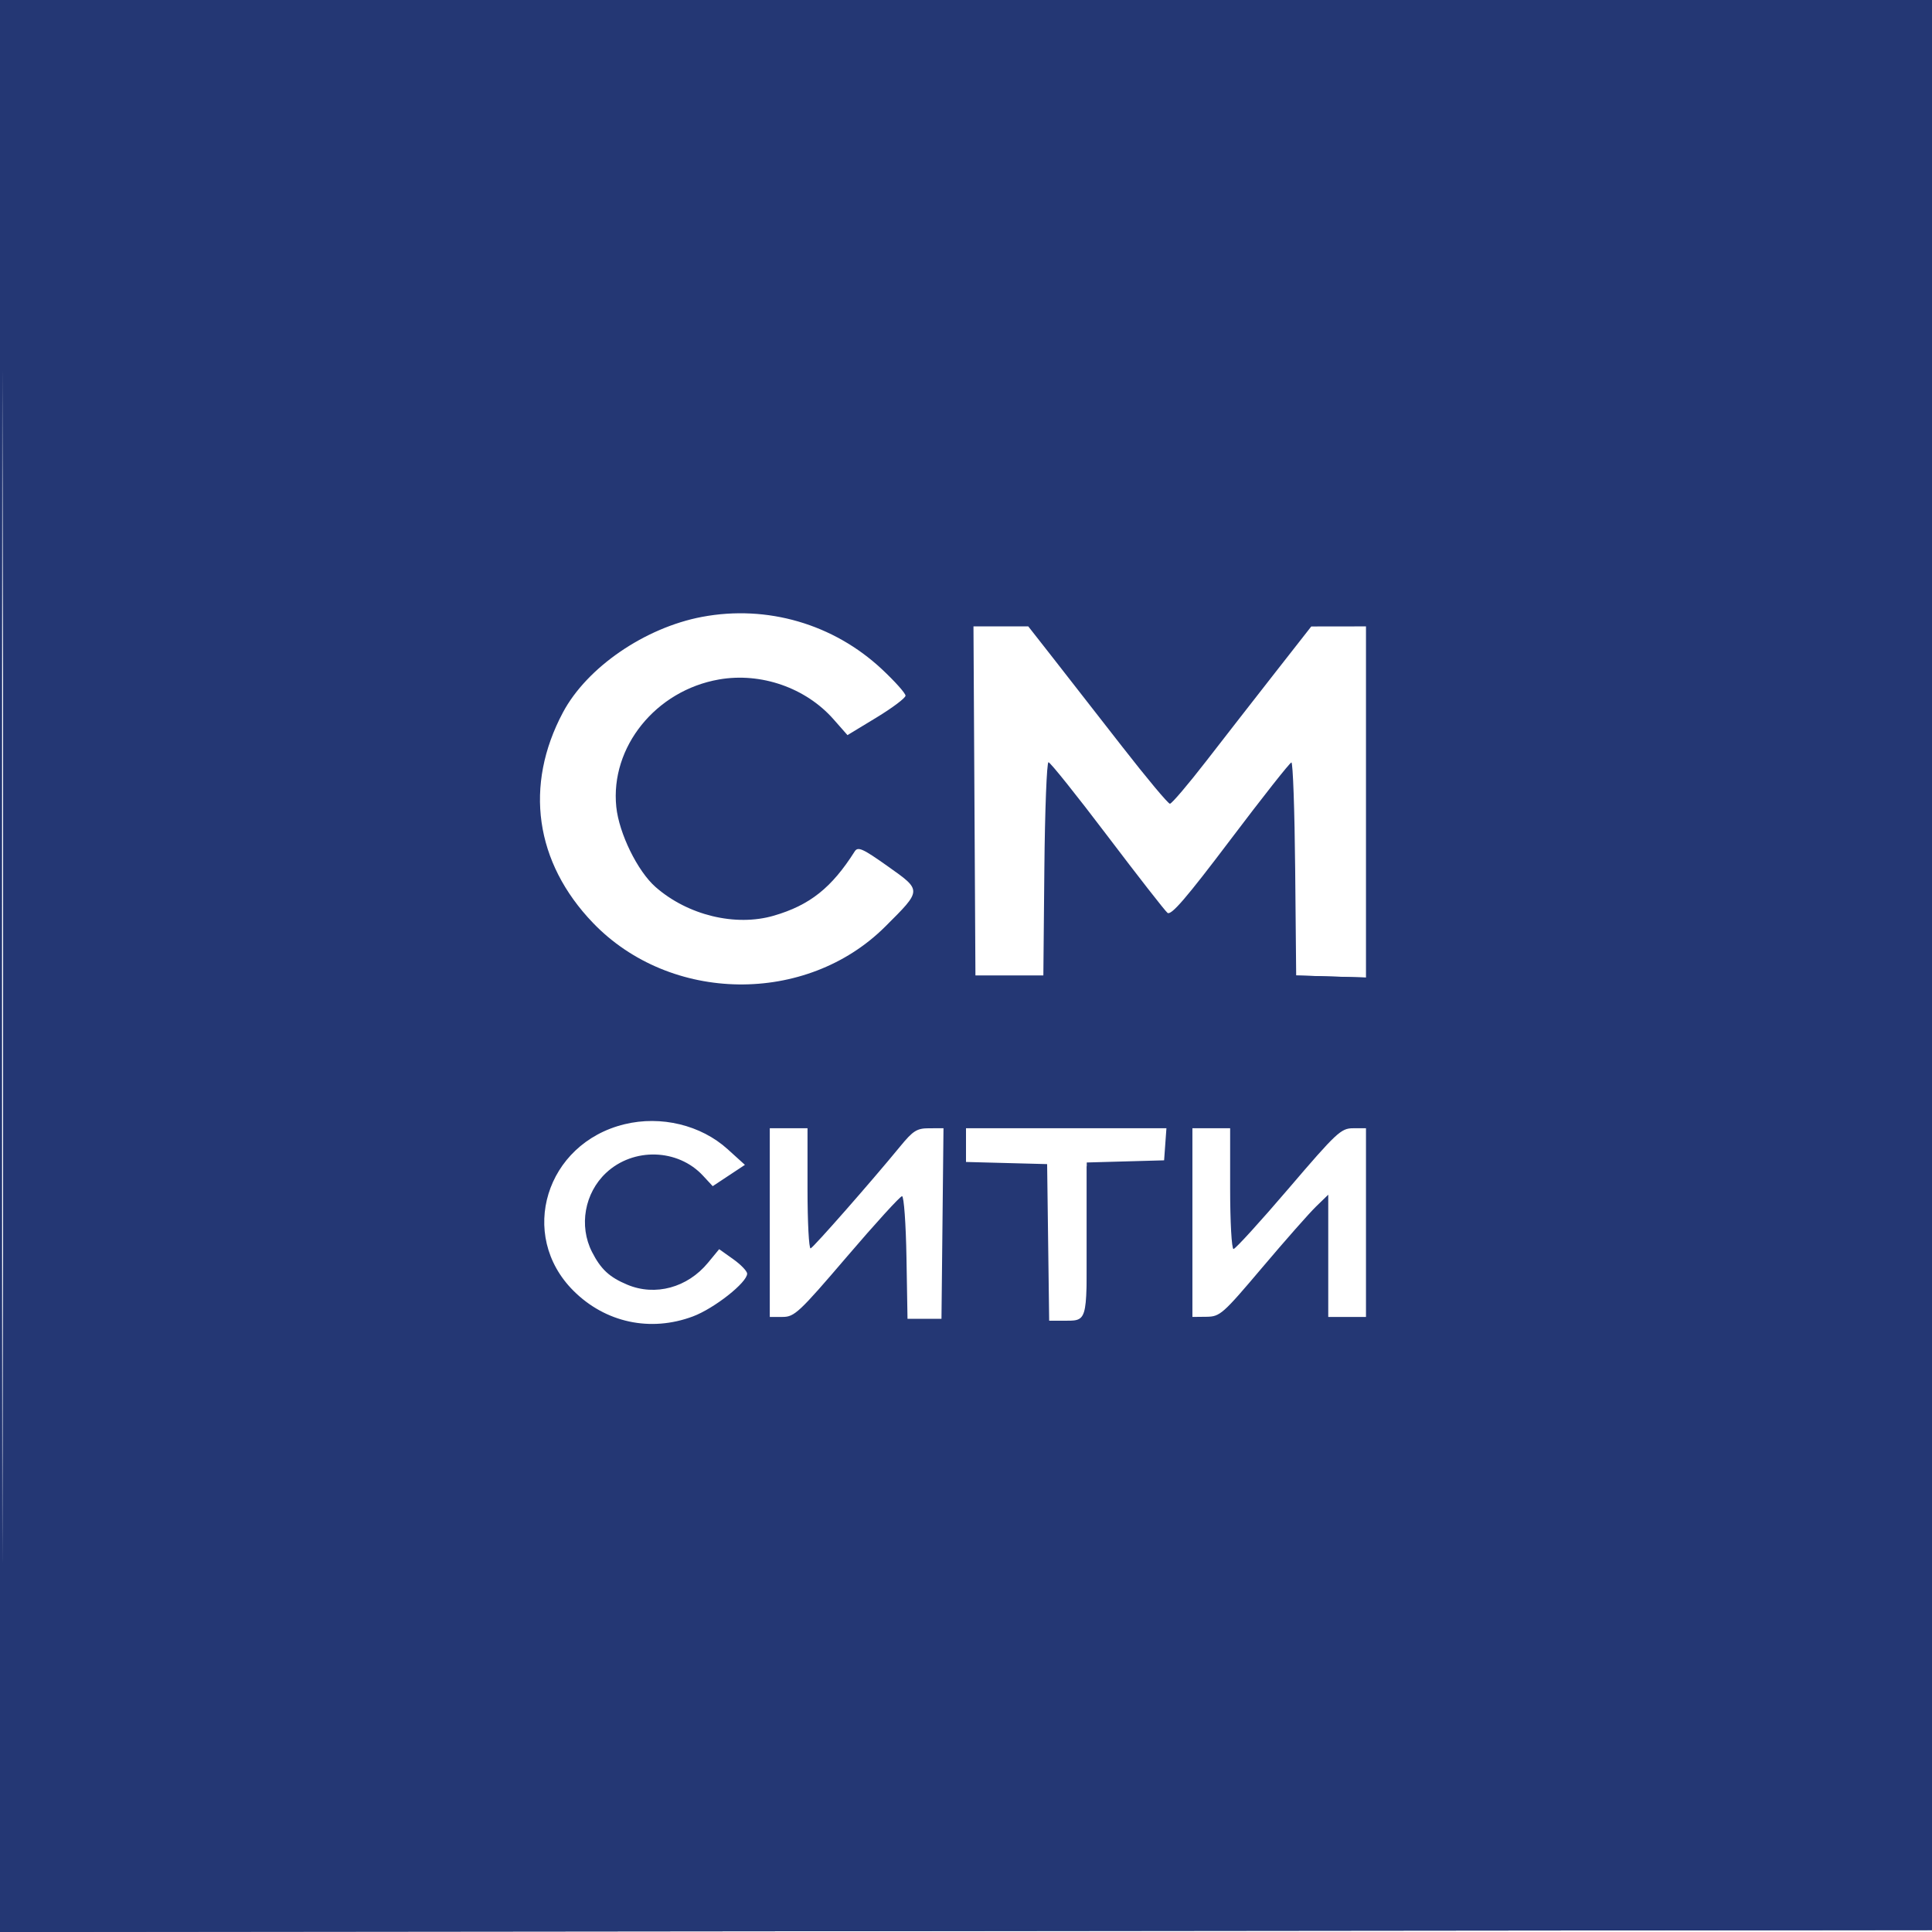 <?xml version="1.0" encoding="UTF-8"?> <svg xmlns="http://www.w3.org/2000/svg" width="512" height="512" viewBox="0 0 512 512" fill="none"><g clip-path="url(#clip0_213_83)"><path fill-rule="evenodd" clip-rule="evenodd" d="M0 256.002V512.004L256.25 511.752L512.5 511.5L512.752 255.75L513.004 0H256.502H0V256.002ZM0.492 256.5C0.492 397.3 0.608 454.751 0.75 384.17C0.892 313.588 0.892 198.388 0.75 128.17C0.608 57.951 0.492 115.7 0.492 256.5ZM186.076 163.474C170.903 166.323 155.551 176.86 149.193 188.789C138.861 208.175 141.765 228.556 157.141 244.568C177.646 265.923 213.692 266.386 234.586 245.565C244.384 235.8 244.374 236.032 235.264 229.571C228.612 224.854 227.357 224.291 226.5 225.643C220.389 235.286 214.597 239.886 205.072 242.663C194.916 245.624 182.257 242.555 173.725 235.063C168.957 230.877 164.047 220.86 163.323 213.842C161.687 197.986 173.78 182.985 190.554 180.064C201.664 178.129 213.54 182.262 220.9 190.624L224.59 194.816L232.267 190.158C236.489 187.596 239.956 184.989 239.972 184.365C239.987 183.74 237.179 180.59 233.73 177.365C220.901 165.365 203.312 160.238 186.076 163.474ZM258.24 212.25L258.5 258.5H267.5H276.5L276.766 230.25C276.912 214.713 277.405 202 277.861 202C278.318 202 285.314 210.744 293.409 221.43C301.504 232.117 308.695 241.332 309.389 241.908C310.348 242.704 314.351 238.057 326.076 222.535C334.559 211.303 341.83 202.088 342.234 202.057C342.638 202.026 343.088 214.713 343.234 230.25L343.5 258.5L352.75 258.788L362 259.075V212.538V166L354.75 166.01L347.5 166.02L338 178.152C332.775 184.825 324.543 195.396 319.706 201.642C314.869 207.889 310.519 213 310.039 213C309.559 213 303.827 206.137 297.301 197.75C290.775 189.363 282.526 178.787 278.97 174.25L272.503 166H265.242H257.98L258.24 212.25ZM165.5 297.935C144.634 303.015 137.183 327.278 151.953 342.048C160.42 350.515 172.356 353.084 183.631 348.865C189.279 346.752 198 339.874 198 337.532C198 336.865 196.332 335.133 194.294 333.682L190.587 331.045L187.614 334.652C182.183 341.241 173.665 343.558 166.254 340.462C161.504 338.477 159.233 336.373 156.894 331.79C153.362 324.871 154.914 316.156 160.627 310.814C167.863 304.048 179.646 304.392 186.295 311.563L188.877 314.347L193.145 311.522L197.414 308.698L192.817 304.537C185.753 298.141 175.165 295.582 165.5 297.935ZM204 324V349H207.394C210.54 349 211.783 347.836 224.469 333C231.994 324.2 238.556 317 239.051 317C239.546 317 240.074 324.313 240.225 333.25L240.5 349.5H245H249.5L249.767 324.25L250.034 299L246.267 299.002C242.974 299.004 241.997 299.618 238.5 303.881C230.933 313.106 215.655 330.5 214.828 330.833C214.373 331.017 214 323.929 214 315.083V299H209H204V324ZM256 303.466V307.932L266.75 308.216L277.5 308.5L277.77 329.25L278.041 350H281.439C288.273 350 288 350.896 288 328.428V308.07L298.25 307.785L308.5 307.5L308.807 303.25L309.115 299H282.557H256V303.466ZM316 324V349L319.75 348.959C323.312 348.92 324.053 348.264 334.5 335.915C340.55 328.763 346.962 321.493 348.75 319.76L352 316.608V332.804V349H357H362V324V299H358.575C355.389 299 354.2 300.111 341.469 315C333.944 323.8 327.385 331 326.894 331C326.402 331 326 323.8 326 315V299H321H316V324Z" fill="#243774"></path><path fill-rule="evenodd" clip-rule="evenodd" d="M0 256.002V512.004L256.25 511.752L512.5 511.5L512.752 255.75L513.004 0H256.502H0V256.002ZM0.492 256.5C0.492 397.3 0.608 454.751 0.75 384.17C0.892 313.588 0.892 198.388 0.75 128.17C0.608 57.951 0.492 115.7 0.492 256.5ZM181.782 163.493C172.467 165.848 164.106 170.687 156.902 177.891C140.913 193.88 137.628 214.388 147.953 233.76C162.201 260.492 198.433 269.703 225.5 253.475C235.049 247.75 245.713 236.17 243.377 234.063C242.895 233.628 239.07 230.986 234.878 228.192L227.256 223.112L223.523 228.531C209.287 249.201 177.929 246.823 166.893 224.236C163.532 217.358 163.546 205.438 166.923 198.577C176.964 178.176 205.204 174.198 220.355 191.05L224.609 195.781L232.783 190.641C237.278 187.813 240.966 185.04 240.978 184.478C241.065 180.406 226.219 169.051 215.5 164.991C207.812 162.078 190.431 161.307 181.782 163.493ZM257 212V259H267.484H277.969L278.234 231.13L278.5 203.259L293.977 223.63C302.489 234.833 309.774 244 310.164 244C310.554 244 315.766 237.588 321.745 229.75C327.724 221.912 334.615 212.918 337.058 209.762L341.5 204.024L342 231.262L342.5 258.5L352.75 258.785L363 259.07V212.035V165H355.132H347.265L328.942 188.52C318.865 201.456 310.299 211.918 309.908 211.77C309.169 211.49 295.523 194.405 281.137 175.75L272.848 165H264.924H257V212ZM164.5 297.335C158.253 299.411 154.799 301.521 150.86 305.668C145.018 311.819 143.542 315.504 143.52 324C143.503 330.377 143.906 332.191 146.212 336.113C152.144 346.204 161.036 351.238 173.062 351.316C182.204 351.375 189.135 348.519 195.384 342.119C199.881 337.513 199.722 336.129 194.299 332.663L190.5 330.235L187.571 333.747C184.405 337.542 178.012 340.946 174 340.972C165.707 341.027 158.093 335.396 156.178 327.794C151.948 310.993 172.911 299.875 185.651 312.162L188.802 315.2L193.401 312.505C195.93 311.023 198 309.437 198 308.982C198 307.301 191.607 301.835 186.78 299.389C180.715 296.315 170.423 295.366 164.5 297.335ZM203 324.057V350.115L207.234 349.807C211.344 349.509 211.839 349.065 224.296 334.5C231.352 326.25 237.547 319.35 238.062 319.167C238.62 318.968 239 325.149 239 334.417V350H245H251V324V298H246.637H242.273L230.744 311.75C224.402 319.313 218.266 326.357 217.107 327.405L215 329.31V313.655V298H209H203V324.057ZM255.198 303.25L255.5 308.5L266.25 308.784L277 309.068V329.534V350H282.5H288V329.534V309.068L298.75 308.784L309.5 308.5L309.802 303.25L310.105 298H282.5H254.895L255.198 303.25ZM315 324V350L319.25 349.971C323.487 349.942 323.54 349.895 337 334.23L350.5 318.518L350.775 334.259L351.051 350H357.025H363V324V298L358.75 298.051C354.504 298.102 354.486 298.118 341 314.139L327.5 330.176L327.225 314.088L326.95 298H320.975H315V324Z" fill="#243774"></path></g><defs><clipPath id="clip0_213_83"><rect width="512" height="512" fill="white"></rect></clipPath></defs></svg> 